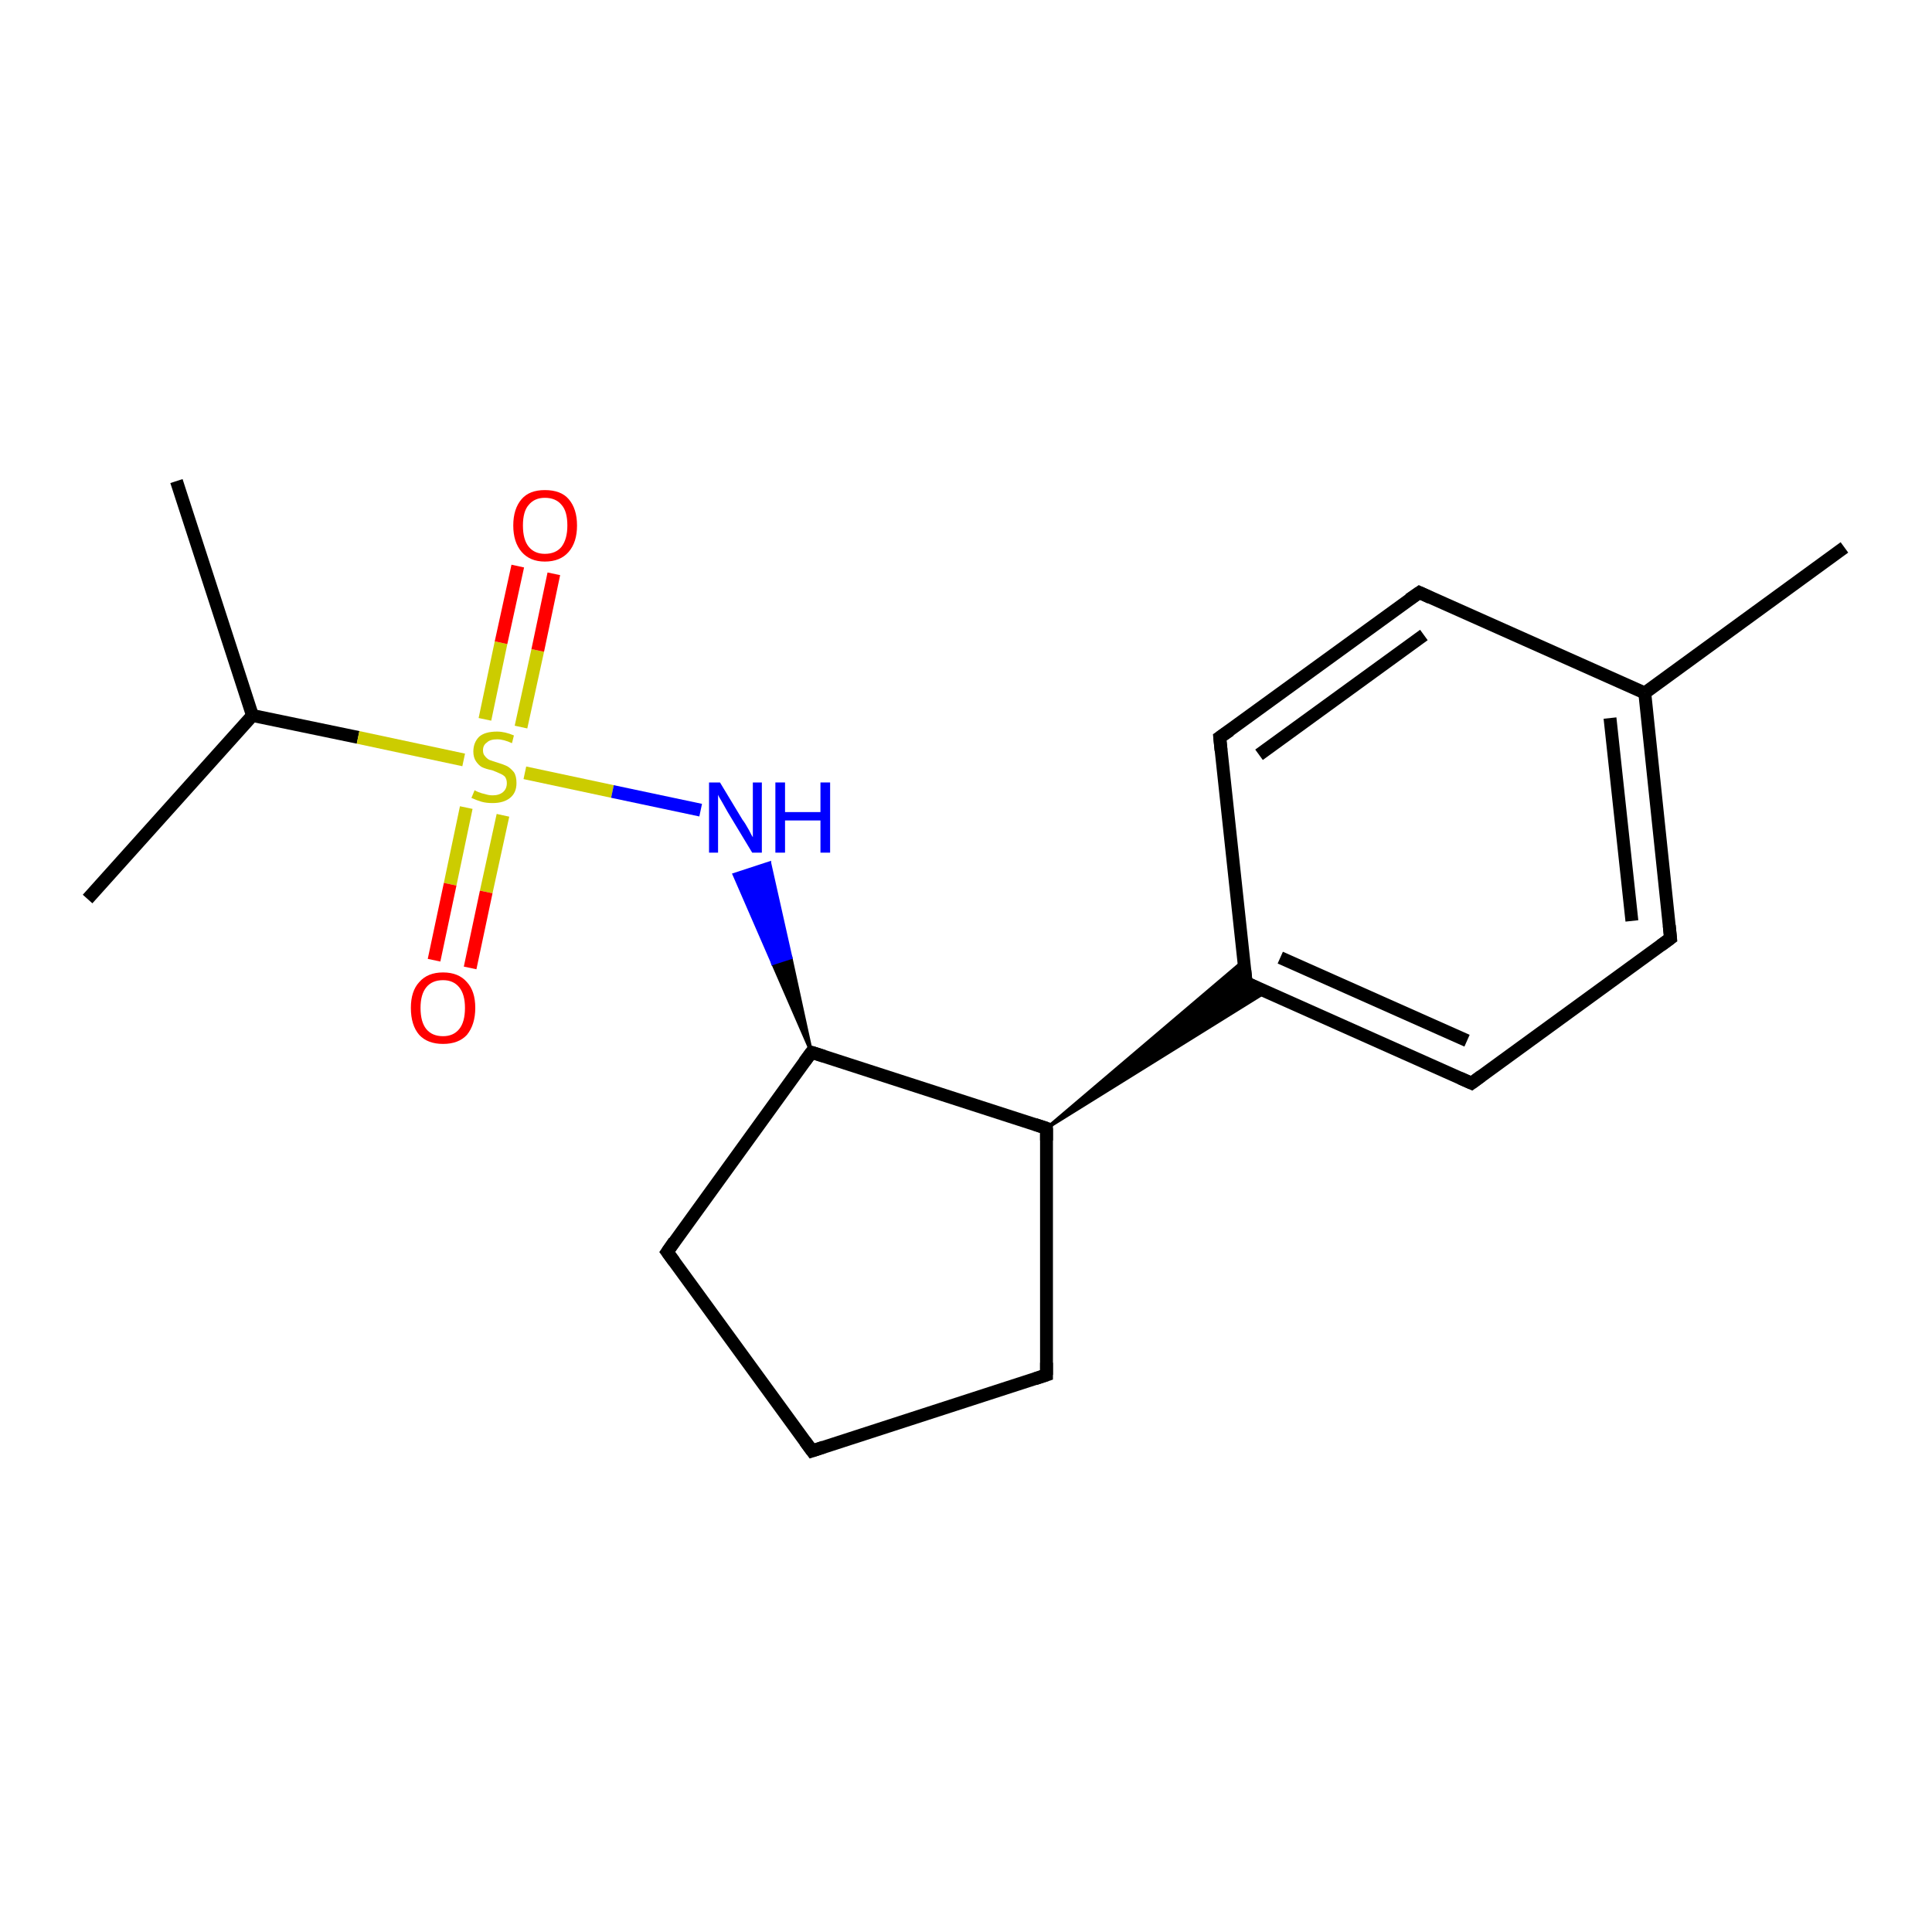 <?xml version='1.0' encoding='iso-8859-1'?>
<svg version='1.1' baseProfile='full'
              xmlns='http://www.w3.org/2000/svg'
                      xmlns:rdkit='http://www.rdkit.org/xml'
                      xmlns:xlink='http://www.w3.org/1999/xlink'
                  xml:space='preserve'
width='300px' height='300px' viewBox='0 0 300 300'>
<!-- END OF HEADER -->
<rect style='opacity:1.0;fill:#FFFFFF;stroke:none' width='300.0' height='300.0' x='0.0' y='0.0'> </rect>
<path class='bond-0 atom-0 atom-1' d='M 13.6,139.6 L 39.2,111.1' style='fill:none;fill-rule:evenodd;stroke:#000000;stroke-width:2.0px;stroke-linecap:butt;stroke-linejoin:miter;stroke-opacity:1' />
<path class='bond-1 atom-1 atom-2' d='M 39.2,111.1 L 27.4,74.7' style='fill:none;fill-rule:evenodd;stroke:#000000;stroke-width:2.0px;stroke-linecap:butt;stroke-linejoin:miter;stroke-opacity:1' />
<path class='bond-2 atom-1 atom-3' d='M 39.2,111.1 L 55.6,114.5' style='fill:none;fill-rule:evenodd;stroke:#000000;stroke-width:2.0px;stroke-linecap:butt;stroke-linejoin:miter;stroke-opacity:1' />
<path class='bond-2 atom-1 atom-3' d='M 55.6,114.5 L 72.0,118.0' style='fill:none;fill-rule:evenodd;stroke:#CCCC00;stroke-width:2.0px;stroke-linecap:butt;stroke-linejoin:miter;stroke-opacity:1' />
<path class='bond-3 atom-3 atom-4' d='M 72.4,125.4 L 69.9,137.3' style='fill:none;fill-rule:evenodd;stroke:#CCCC00;stroke-width:2.0px;stroke-linecap:butt;stroke-linejoin:miter;stroke-opacity:1' />
<path class='bond-3 atom-3 atom-4' d='M 69.9,137.3 L 67.4,149.1' style='fill:none;fill-rule:evenodd;stroke:#FF0000;stroke-width:2.0px;stroke-linecap:butt;stroke-linejoin:miter;stroke-opacity:1' />
<path class='bond-3 atom-3 atom-4' d='M 78.1,126.6 L 75.5,138.5' style='fill:none;fill-rule:evenodd;stroke:#CCCC00;stroke-width:2.0px;stroke-linecap:butt;stroke-linejoin:miter;stroke-opacity:1' />
<path class='bond-3 atom-3 atom-4' d='M 75.5,138.5 L 73.0,150.3' style='fill:none;fill-rule:evenodd;stroke:#FF0000;stroke-width:2.0px;stroke-linecap:butt;stroke-linejoin:miter;stroke-opacity:1' />
<path class='bond-4 atom-3 atom-5' d='M 80.9,112.9 L 83.5,101.0' style='fill:none;fill-rule:evenodd;stroke:#CCCC00;stroke-width:2.0px;stroke-linecap:butt;stroke-linejoin:miter;stroke-opacity:1' />
<path class='bond-4 atom-3 atom-5' d='M 83.5,101.0 L 86.0,89.1' style='fill:none;fill-rule:evenodd;stroke:#FF0000;stroke-width:2.0px;stroke-linecap:butt;stroke-linejoin:miter;stroke-opacity:1' />
<path class='bond-4 atom-3 atom-5' d='M 75.3,111.7 L 77.8,99.8' style='fill:none;fill-rule:evenodd;stroke:#CCCC00;stroke-width:2.0px;stroke-linecap:butt;stroke-linejoin:miter;stroke-opacity:1' />
<path class='bond-4 atom-3 atom-5' d='M 77.8,99.8 L 80.4,87.9' style='fill:none;fill-rule:evenodd;stroke:#FF0000;stroke-width:2.0px;stroke-linecap:butt;stroke-linejoin:miter;stroke-opacity:1' />
<path class='bond-5 atom-3 atom-6' d='M 81.5,120.0 L 95.1,122.9' style='fill:none;fill-rule:evenodd;stroke:#CCCC00;stroke-width:2.0px;stroke-linecap:butt;stroke-linejoin:miter;stroke-opacity:1' />
<path class='bond-5 atom-3 atom-6' d='M 95.1,122.9 L 108.8,125.8' style='fill:none;fill-rule:evenodd;stroke:#0000FF;stroke-width:2.0px;stroke-linecap:butt;stroke-linejoin:miter;stroke-opacity:1' />
<path class='bond-6 atom-7 atom-6' d='M 126.0,163.4 L 120.0,149.6 L 122.8,148.7 Z' style='fill:#000000;fill-rule:evenodd;fill-opacity:1;stroke:#000000;stroke-width:0.5px;stroke-linecap:butt;stroke-linejoin:miter;stroke-opacity:1;' />
<path class='bond-6 atom-7 atom-6' d='M 120.0,149.6 L 119.5,134.0 L 114.0,135.8 Z' style='fill:#0000FF;fill-rule:evenodd;fill-opacity:1;stroke:#0000FF;stroke-width:0.5px;stroke-linecap:butt;stroke-linejoin:miter;stroke-opacity:1;' />
<path class='bond-6 atom-7 atom-6' d='M 120.0,149.6 L 122.8,148.7 L 119.5,134.0 Z' style='fill:#0000FF;fill-rule:evenodd;fill-opacity:1;stroke:#0000FF;stroke-width:0.5px;stroke-linecap:butt;stroke-linejoin:miter;stroke-opacity:1;' />
<path class='bond-7 atom-7 atom-8' d='M 126.0,163.4 L 103.6,194.4' style='fill:none;fill-rule:evenodd;stroke:#000000;stroke-width:2.0px;stroke-linecap:butt;stroke-linejoin:miter;stroke-opacity:1' />
<path class='bond-8 atom-8 atom-9' d='M 103.6,194.4 L 126.1,225.3' style='fill:none;fill-rule:evenodd;stroke:#000000;stroke-width:2.0px;stroke-linecap:butt;stroke-linejoin:miter;stroke-opacity:1' />
<path class='bond-9 atom-9 atom-10' d='M 126.1,225.3 L 162.5,213.5' style='fill:none;fill-rule:evenodd;stroke:#000000;stroke-width:2.0px;stroke-linecap:butt;stroke-linejoin:miter;stroke-opacity:1' />
<path class='bond-10 atom-10 atom-11' d='M 162.5,213.5 L 162.5,175.2' style='fill:none;fill-rule:evenodd;stroke:#000000;stroke-width:2.0px;stroke-linecap:butt;stroke-linejoin:miter;stroke-opacity:1' />
<path class='bond-11 atom-11 atom-12' d='M 162.5,175.2 L 193.1,149.2 L 193.5,152.6 Z' style='fill:#000000;fill-rule:evenodd;fill-opacity:1;stroke:#000000;stroke-width:0.5px;stroke-linecap:butt;stroke-linejoin:miter;stroke-opacity:1;' />
<path class='bond-11 atom-11 atom-12' d='M 162.5,175.2 L 193.5,152.6 L 196.6,154.0 Z' style='fill:#000000;fill-rule:evenodd;fill-opacity:1;stroke:#000000;stroke-width:0.5px;stroke-linecap:butt;stroke-linejoin:miter;stroke-opacity:1;' />
<path class='bond-12 atom-12 atom-13' d='M 193.5,152.6 L 228.5,168.2' style='fill:none;fill-rule:evenodd;stroke:#000000;stroke-width:2.0px;stroke-linecap:butt;stroke-linejoin:miter;stroke-opacity:1' />
<path class='bond-12 atom-12 atom-13' d='M 198.8,148.7 L 227.8,161.6' style='fill:none;fill-rule:evenodd;stroke:#000000;stroke-width:2.0px;stroke-linecap:butt;stroke-linejoin:miter;stroke-opacity:1' />
<path class='bond-13 atom-13 atom-14' d='M 228.5,168.2 L 259.4,145.7' style='fill:none;fill-rule:evenodd;stroke:#000000;stroke-width:2.0px;stroke-linecap:butt;stroke-linejoin:miter;stroke-opacity:1' />
<path class='bond-14 atom-14 atom-15' d='M 259.4,145.7 L 255.4,107.6' style='fill:none;fill-rule:evenodd;stroke:#000000;stroke-width:2.0px;stroke-linecap:butt;stroke-linejoin:miter;stroke-opacity:1' />
<path class='bond-14 atom-14 atom-15' d='M 253.4,143.0 L 250.0,111.5' style='fill:none;fill-rule:evenodd;stroke:#000000;stroke-width:2.0px;stroke-linecap:butt;stroke-linejoin:miter;stroke-opacity:1' />
<path class='bond-15 atom-15 atom-16' d='M 255.4,107.6 L 286.4,85.0' style='fill:none;fill-rule:evenodd;stroke:#000000;stroke-width:2.0px;stroke-linecap:butt;stroke-linejoin:miter;stroke-opacity:1' />
<path class='bond-16 atom-15 atom-17' d='M 255.4,107.6 L 220.4,92.0' style='fill:none;fill-rule:evenodd;stroke:#000000;stroke-width:2.0px;stroke-linecap:butt;stroke-linejoin:miter;stroke-opacity:1' />
<path class='bond-17 atom-17 atom-18' d='M 220.4,92.0 L 189.4,114.5' style='fill:none;fill-rule:evenodd;stroke:#000000;stroke-width:2.0px;stroke-linecap:butt;stroke-linejoin:miter;stroke-opacity:1' />
<path class='bond-17 atom-17 atom-18' d='M 221.1,98.6 L 195.5,117.2' style='fill:none;fill-rule:evenodd;stroke:#000000;stroke-width:2.0px;stroke-linecap:butt;stroke-linejoin:miter;stroke-opacity:1' />
<path class='bond-18 atom-11 atom-7' d='M 162.5,175.2 L 126.0,163.4' style='fill:none;fill-rule:evenodd;stroke:#000000;stroke-width:2.0px;stroke-linecap:butt;stroke-linejoin:miter;stroke-opacity:1' />
<path class='bond-19 atom-18 atom-12' d='M 189.4,114.5 L 193.5,152.6' style='fill:none;fill-rule:evenodd;stroke:#000000;stroke-width:2.0px;stroke-linecap:butt;stroke-linejoin:miter;stroke-opacity:1' />
<path d='M 124.9,164.9 L 126.0,163.4 L 127.9,164.0' style='fill:none;stroke:#000000;stroke-width:2.0px;stroke-linecap:butt;stroke-linejoin:miter;stroke-opacity:1;' />
<path d='M 104.7,192.8 L 103.6,194.4 L 104.7,195.9' style='fill:none;stroke:#000000;stroke-width:2.0px;stroke-linecap:butt;stroke-linejoin:miter;stroke-opacity:1;' />
<path d='M 125.0,223.8 L 126.1,225.3 L 127.9,224.7' style='fill:none;stroke:#000000;stroke-width:2.0px;stroke-linecap:butt;stroke-linejoin:miter;stroke-opacity:1;' />
<path d='M 160.7,214.1 L 162.5,213.5 L 162.5,211.6' style='fill:none;stroke:#000000;stroke-width:2.0px;stroke-linecap:butt;stroke-linejoin:miter;stroke-opacity:1;' />
<path d='M 162.5,177.1 L 162.5,175.2 L 160.7,174.6' style='fill:none;stroke:#000000;stroke-width:2.0px;stroke-linecap:butt;stroke-linejoin:miter;stroke-opacity:1;' />
<path d='M 195.2,153.4 L 193.5,152.6 L 193.3,150.7' style='fill:none;stroke:#000000;stroke-width:2.0px;stroke-linecap:butt;stroke-linejoin:miter;stroke-opacity:1;' />
<path d='M 226.7,167.4 L 228.5,168.2 L 230.0,167.1' style='fill:none;stroke:#000000;stroke-width:2.0px;stroke-linecap:butt;stroke-linejoin:miter;stroke-opacity:1;' />
<path d='M 257.9,146.8 L 259.4,145.7 L 259.2,143.7' style='fill:none;stroke:#000000;stroke-width:2.0px;stroke-linecap:butt;stroke-linejoin:miter;stroke-opacity:1;' />
<path d='M 222.1,92.8 L 220.4,92.0 L 218.8,93.1' style='fill:none;stroke:#000000;stroke-width:2.0px;stroke-linecap:butt;stroke-linejoin:miter;stroke-opacity:1;' />
<path d='M 191.0,113.4 L 189.4,114.5 L 189.6,116.5' style='fill:none;stroke:#000000;stroke-width:2.0px;stroke-linecap:butt;stroke-linejoin:miter;stroke-opacity:1;' />
<path class='atom-3' d='M 73.7 122.7
Q 73.8 122.8, 74.3 123.0
Q 74.8 123.2, 75.3 123.3
Q 75.9 123.5, 76.5 123.5
Q 77.5 123.5, 78.1 123.0
Q 78.7 122.5, 78.7 121.6
Q 78.7 121.0, 78.4 120.6
Q 78.1 120.3, 77.6 120.1
Q 77.2 119.9, 76.4 119.6
Q 75.4 119.4, 74.8 119.1
Q 74.3 118.8, 73.9 118.2
Q 73.5 117.6, 73.5 116.7
Q 73.5 115.3, 74.4 114.4
Q 75.3 113.6, 77.2 113.6
Q 78.4 113.6, 79.8 114.2
L 79.5 115.4
Q 78.2 114.8, 77.2 114.8
Q 76.1 114.8, 75.6 115.3
Q 75.0 115.7, 75.0 116.5
Q 75.0 117.1, 75.3 117.4
Q 75.6 117.8, 76.0 118.0
Q 76.5 118.2, 77.2 118.4
Q 78.2 118.7, 78.8 119.0
Q 79.3 119.3, 79.8 119.9
Q 80.2 120.5, 80.2 121.6
Q 80.2 123.1, 79.2 123.9
Q 78.2 124.7, 76.5 124.7
Q 75.5 124.7, 74.8 124.5
Q 74.1 124.3, 73.2 123.9
L 73.7 122.7
' fill='#CCCC00'/>
<path class='atom-4' d='M 63.8 156.5
Q 63.8 153.9, 65.1 152.5
Q 66.4 151.0, 68.8 151.0
Q 71.2 151.0, 72.5 152.5
Q 73.8 153.9, 73.8 156.5
Q 73.8 159.1, 72.5 160.7
Q 71.2 162.1, 68.8 162.1
Q 66.4 162.1, 65.1 160.7
Q 63.8 159.2, 63.8 156.5
M 68.8 160.9
Q 70.4 160.9, 71.3 159.8
Q 72.2 158.7, 72.2 156.5
Q 72.2 154.4, 71.3 153.3
Q 70.4 152.2, 68.8 152.2
Q 67.1 152.2, 66.2 153.3
Q 65.3 154.4, 65.3 156.5
Q 65.3 158.7, 66.2 159.8
Q 67.1 160.9, 68.8 160.9
' fill='#FF0000'/>
<path class='atom-5' d='M 79.7 81.6
Q 79.7 79.0, 81.0 77.5
Q 82.2 76.1, 84.6 76.1
Q 87.1 76.1, 88.3 77.5
Q 89.6 79.0, 89.6 81.6
Q 89.6 84.2, 88.3 85.7
Q 87.0 87.2, 84.6 87.2
Q 82.3 87.2, 81.0 85.7
Q 79.7 84.2, 79.7 81.6
M 84.6 86.0
Q 86.3 86.0, 87.2 84.9
Q 88.1 83.7, 88.1 81.6
Q 88.1 79.4, 87.2 78.4
Q 86.3 77.3, 84.6 77.3
Q 83.0 77.3, 82.1 78.4
Q 81.2 79.4, 81.2 81.6
Q 81.2 83.8, 82.1 84.9
Q 83.0 86.0, 84.6 86.0
' fill='#FF0000'/>
<path class='atom-6' d='M 111.8 121.5
L 115.3 127.3
Q 115.7 127.8, 116.3 128.9
Q 116.8 129.9, 116.9 130.0
L 116.9 121.5
L 118.3 121.5
L 118.3 132.4
L 116.8 132.4
L 113.0 126.1
Q 112.6 125.4, 112.1 124.5
Q 111.6 123.7, 111.5 123.4
L 111.5 132.4
L 110.1 132.4
L 110.1 121.5
L 111.8 121.5
' fill='#0000FF'/>
<path class='atom-6' d='M 120.4 121.5
L 121.9 121.5
L 121.9 126.1
L 127.4 126.1
L 127.4 121.5
L 128.9 121.5
L 128.9 132.4
L 127.4 132.4
L 127.4 127.4
L 121.9 127.4
L 121.9 132.4
L 120.4 132.4
L 120.4 121.5
' fill='#0000FF'/>
</svg>
